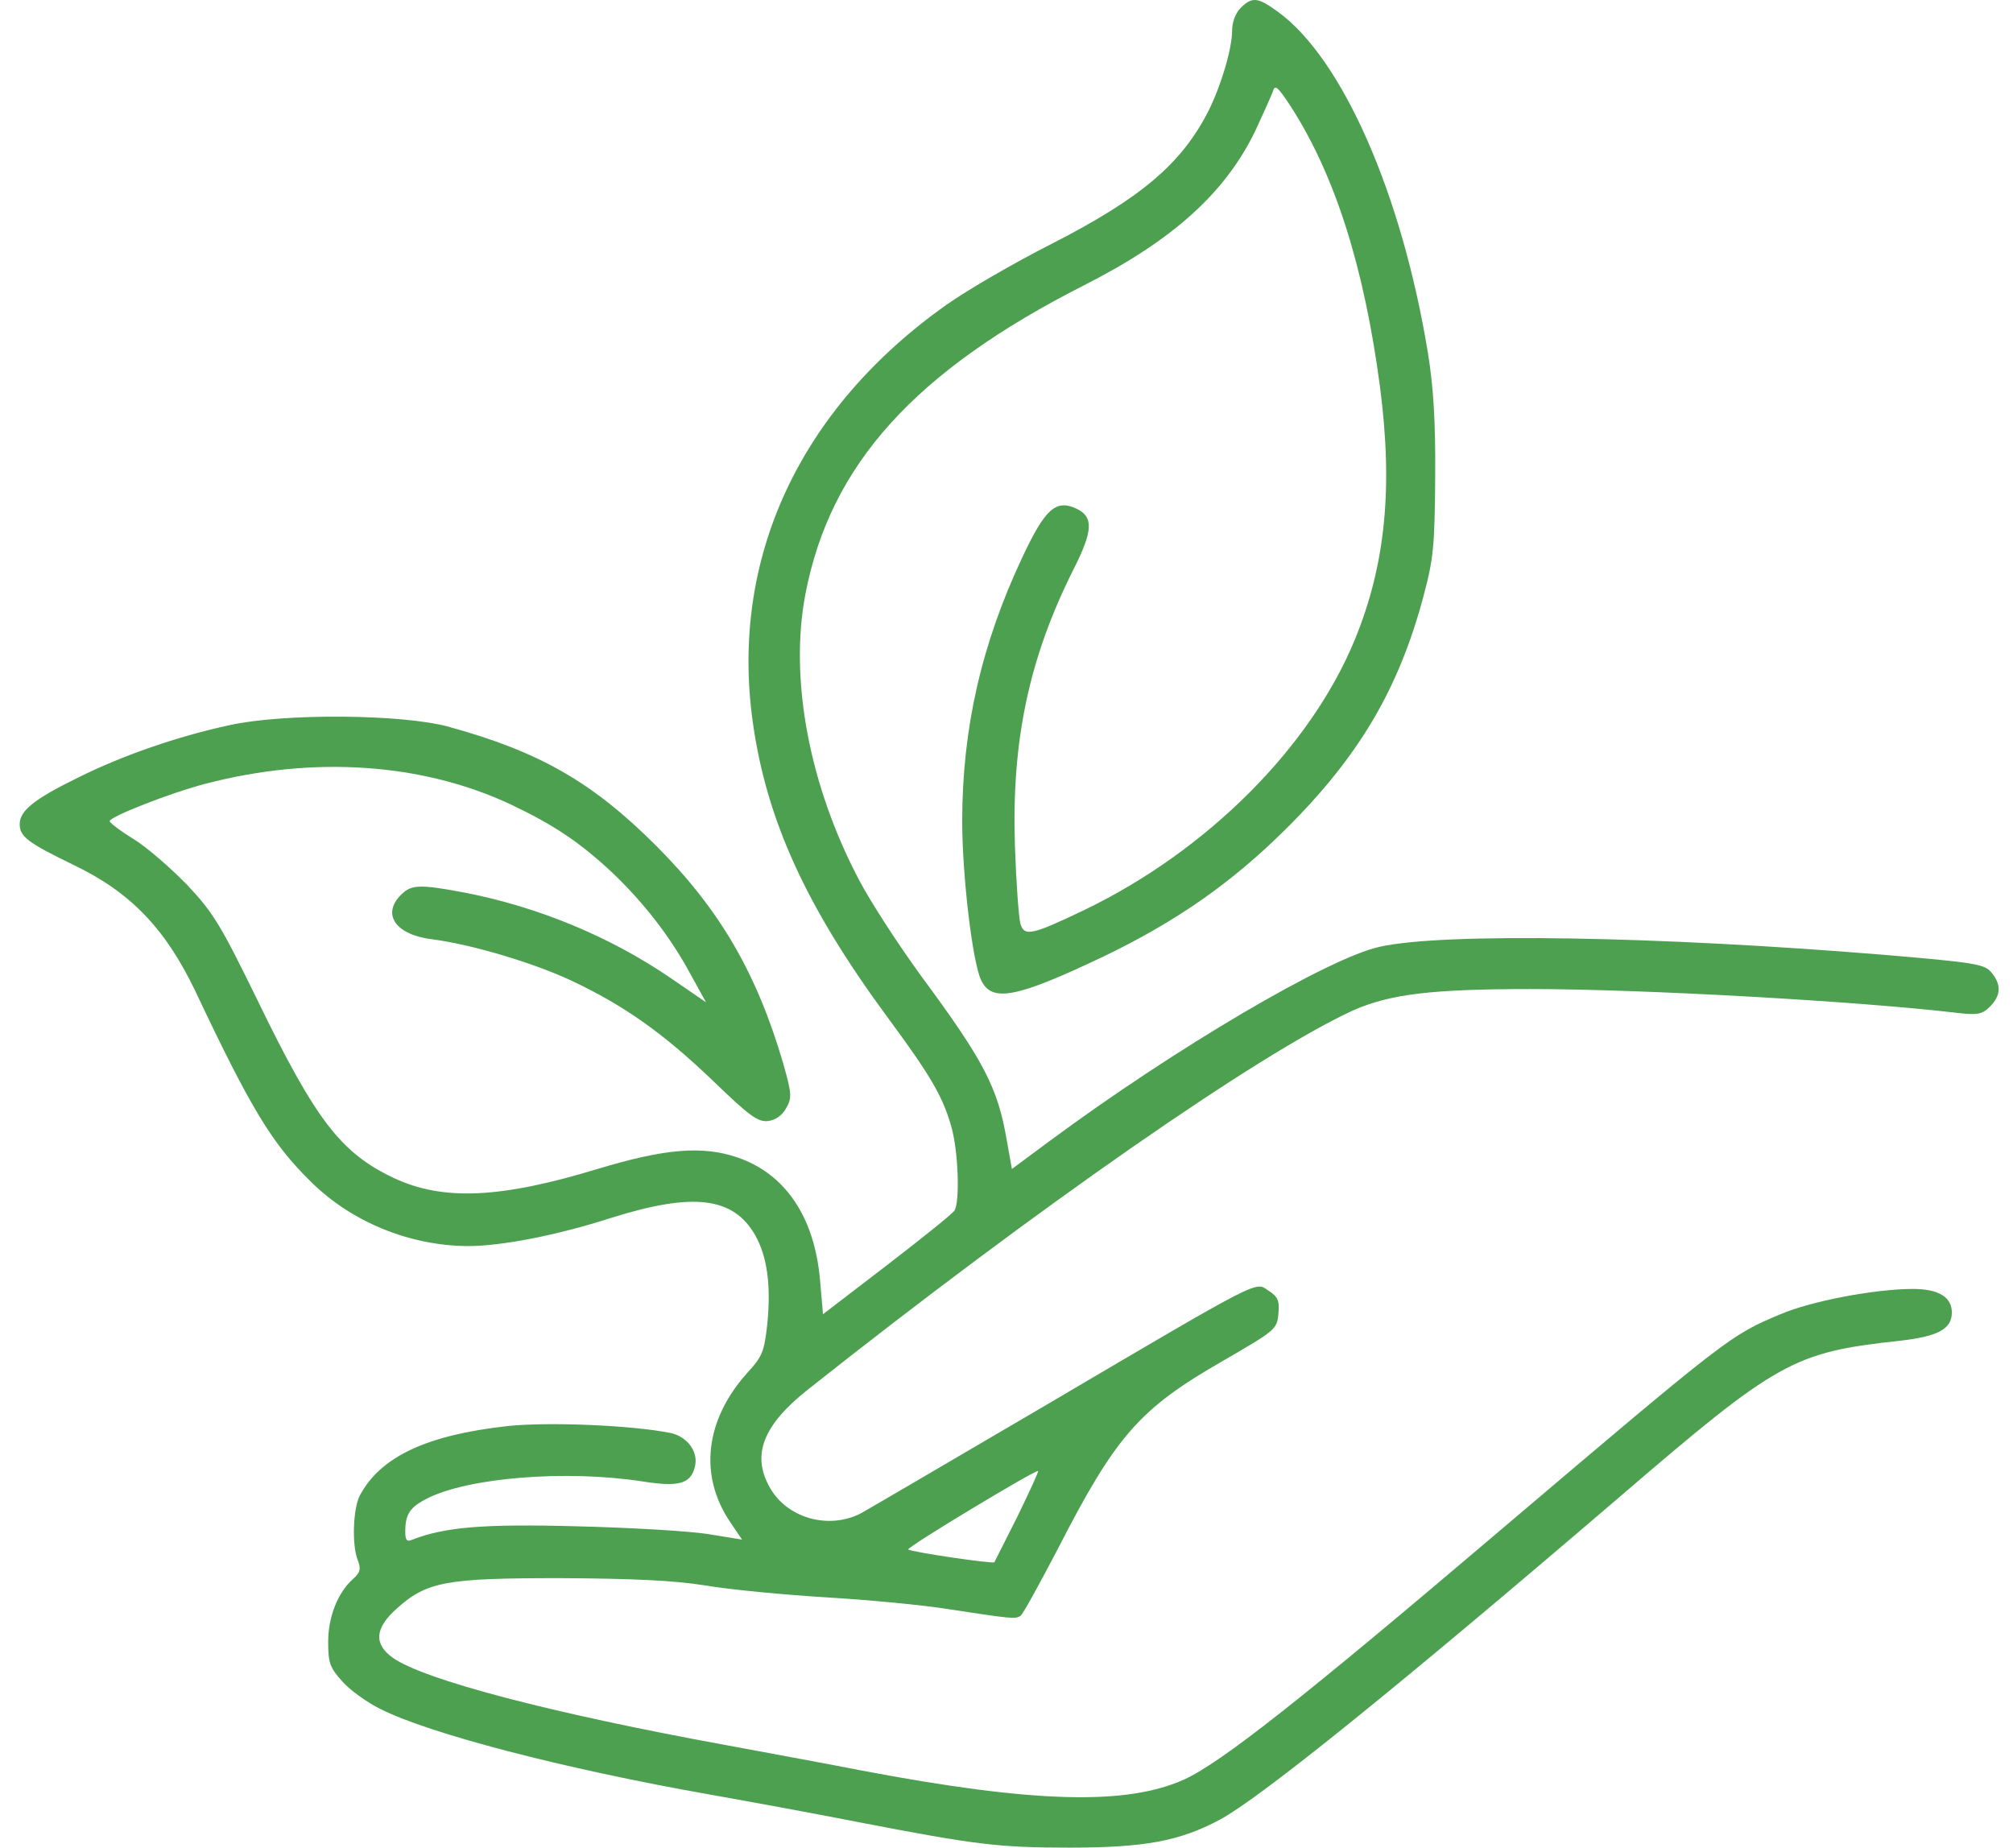 <svg width="73" height="67" viewBox="0 0 73 67" fill="none" xmlns="http://www.w3.org/2000/svg">
<path d="M44.992 0.288C44.806 0.475 44.682 0.801 44.682 1.112C44.682 1.764 44.278 3.116 43.827 4.017C42.849 5.943 41.373 7.186 38.126 8.849C36.774 9.532 35.065 10.527 34.319 11.055C28.99 14.83 26.474 20.252 27.297 26.171C27.794 29.729 29.223 32.867 32.175 36.876C33.713 38.958 34.179 39.734 34.49 40.822C34.754 41.707 34.816 43.572 34.614 43.898C34.552 44.007 33.449 44.892 32.175 45.871L29.845 47.658L29.736 46.399C29.534 44.131 28.478 42.562 26.738 41.971C25.464 41.536 24.096 41.661 21.72 42.375C18.162 43.463 16.064 43.556 14.278 42.717C12.351 41.801 11.45 40.62 9.337 36.27C8.001 33.535 7.737 33.1 6.789 32.091C6.199 31.485 5.329 30.723 4.847 30.428C4.366 30.133 3.977 29.838 3.977 29.776C3.977 29.62 6.137 28.766 7.442 28.424C11.357 27.399 15.303 27.663 18.519 29.17C20.088 29.916 21.02 30.537 22.217 31.656C23.351 32.743 24.299 33.955 25.029 35.306L25.604 36.347L24.314 35.462C22.108 33.955 19.498 32.883 16.857 32.37C15.21 32.059 14.915 32.075 14.542 32.448C13.827 33.163 14.355 33.908 15.692 34.064C17.105 34.25 19.311 34.903 20.71 35.555C22.621 36.456 24.034 37.45 25.837 39.175C27.173 40.465 27.483 40.697 27.856 40.651C28.12 40.62 28.369 40.449 28.509 40.185C28.726 39.812 28.711 39.657 28.4 38.554C27.437 35.276 26.101 32.976 23.786 30.661C21.486 28.362 19.56 27.259 16.282 26.358C14.62 25.892 10.285 25.861 8.327 26.296C6.448 26.7 4.428 27.399 2.812 28.207C1.228 28.983 0.715 29.403 0.715 29.884C0.715 30.335 0.994 30.552 2.657 31.36C4.739 32.355 5.997 33.675 7.085 35.944C9.104 40.216 9.866 41.474 11.279 42.857C12.755 44.317 14.853 45.172 16.965 45.187C18.177 45.187 20.197 44.799 22.17 44.162C25.137 43.23 26.598 43.401 27.39 44.799C27.825 45.576 27.965 46.617 27.825 48.015C27.716 48.994 27.654 49.18 27.126 49.755C25.573 51.464 25.324 53.499 26.489 55.208L26.909 55.83L25.666 55.628C24.967 55.519 22.838 55.395 20.912 55.348C17.509 55.255 16.127 55.379 14.961 55.83C14.759 55.923 14.697 55.861 14.697 55.55C14.697 54.913 14.853 54.664 15.49 54.338C16.997 53.577 20.523 53.297 23.273 53.717C24.625 53.934 25.044 53.81 25.2 53.188C25.339 52.645 24.92 52.085 24.299 51.961C22.9 51.681 19.871 51.557 18.41 51.713C15.459 52.039 13.796 52.831 13.05 54.229C12.802 54.711 12.755 56.016 12.973 56.575C13.097 56.886 13.066 57.026 12.802 57.259C12.243 57.756 11.901 58.642 11.901 59.543C11.901 60.288 11.963 60.475 12.398 60.956C12.662 61.267 13.284 61.718 13.781 61.966C15.552 62.867 20.446 64.141 25.728 65.073C27.219 65.338 29.674 65.788 31.165 66.083C35.36 66.891 36.184 67 38.778 67C41.512 67 42.771 66.767 44.231 65.99C45.707 65.198 50.71 61.158 58.742 54.276C64.475 49.351 65.034 49.04 68.887 48.621C70.27 48.465 70.782 48.201 70.782 47.596C70.782 47.036 70.301 46.741 69.368 46.741C68.017 46.741 65.686 47.176 64.568 47.658C62.75 48.419 62.688 48.465 54.376 55.519C47.23 61.593 44.278 63.924 42.942 64.53C40.844 65.478 37.473 65.384 31.243 64.204C30.14 63.986 27.934 63.582 26.349 63.287C19.964 62.122 15.365 60.91 14.247 60.117C13.548 59.62 13.594 59.046 14.371 58.346C15.474 57.352 16.158 57.228 20.29 57.228C22.931 57.243 24.392 57.306 25.573 57.492C26.474 57.647 28.462 57.834 30 57.927C31.538 58.02 33.496 58.207 34.35 58.346C36.696 58.704 36.821 58.719 37.007 58.595C37.1 58.533 37.691 57.445 38.343 56.203C40.471 52.054 41.31 51.091 44.371 49.336C46.251 48.248 46.313 48.201 46.36 47.642C46.406 47.176 46.344 47.021 46.002 46.803C45.505 46.477 45.878 46.275 37.908 50.967C34.49 52.971 31.492 54.727 31.212 54.882C30.016 55.488 28.493 55.037 27.887 53.888C27.266 52.738 27.685 51.681 29.255 50.423C37.644 43.774 45.676 38.196 49.063 36.643C50.399 36.052 51.891 35.866 55.526 35.866C59.519 35.866 67.364 36.301 71.031 36.736C71.714 36.813 71.885 36.782 72.165 36.503C72.569 36.099 72.584 35.695 72.212 35.26C71.978 34.965 71.621 34.903 68.296 34.623C60.187 33.955 52.372 33.815 50.057 34.328C48.208 34.716 42.615 38.01 38.079 41.366L36.696 42.391L36.51 41.35C36.184 39.439 35.686 38.476 33.387 35.369C32.564 34.235 31.554 32.681 31.15 31.904C29.348 28.486 28.617 24.618 29.208 21.542C30.109 16.85 33.17 13.463 39.322 10.34C42.538 8.709 44.449 6.984 45.536 4.716C45.816 4.11 46.096 3.489 46.158 3.318C46.235 3.054 46.329 3.131 46.81 3.862C48.41 6.347 49.467 9.672 50.042 14.007C50.523 17.689 50.244 20.47 49.141 23.173C47.54 27.088 43.781 30.848 39.337 32.992C37.426 33.908 37.147 33.97 37.007 33.504C36.945 33.302 36.852 32.028 36.805 30.661C36.681 26.855 37.318 23.857 38.933 20.64C39.648 19.227 39.664 18.73 39.011 18.434C38.281 18.108 37.892 18.465 37.069 20.221C35.593 23.359 34.894 26.42 34.894 29.776C34.894 31.764 35.267 34.887 35.578 35.54C35.966 36.363 36.852 36.192 40.021 34.685C42.662 33.411 44.651 32.028 46.639 30.055C49.28 27.43 50.725 24.991 51.626 21.604C51.984 20.268 52.03 19.786 52.046 17.3C52.061 15.281 51.984 14.038 51.782 12.795C50.834 7.015 48.675 2.122 46.344 0.428C45.614 -0.1 45.412 -0.131 44.992 0.288ZM36.898 54.991C36.448 55.876 36.075 56.622 36.059 56.653C35.997 56.715 33.03 56.28 32.937 56.187C32.874 56.109 37.566 53.282 37.644 53.344C37.675 53.359 37.333 54.09 36.898 54.991Z" fill="#4CA050"/>
</svg>
